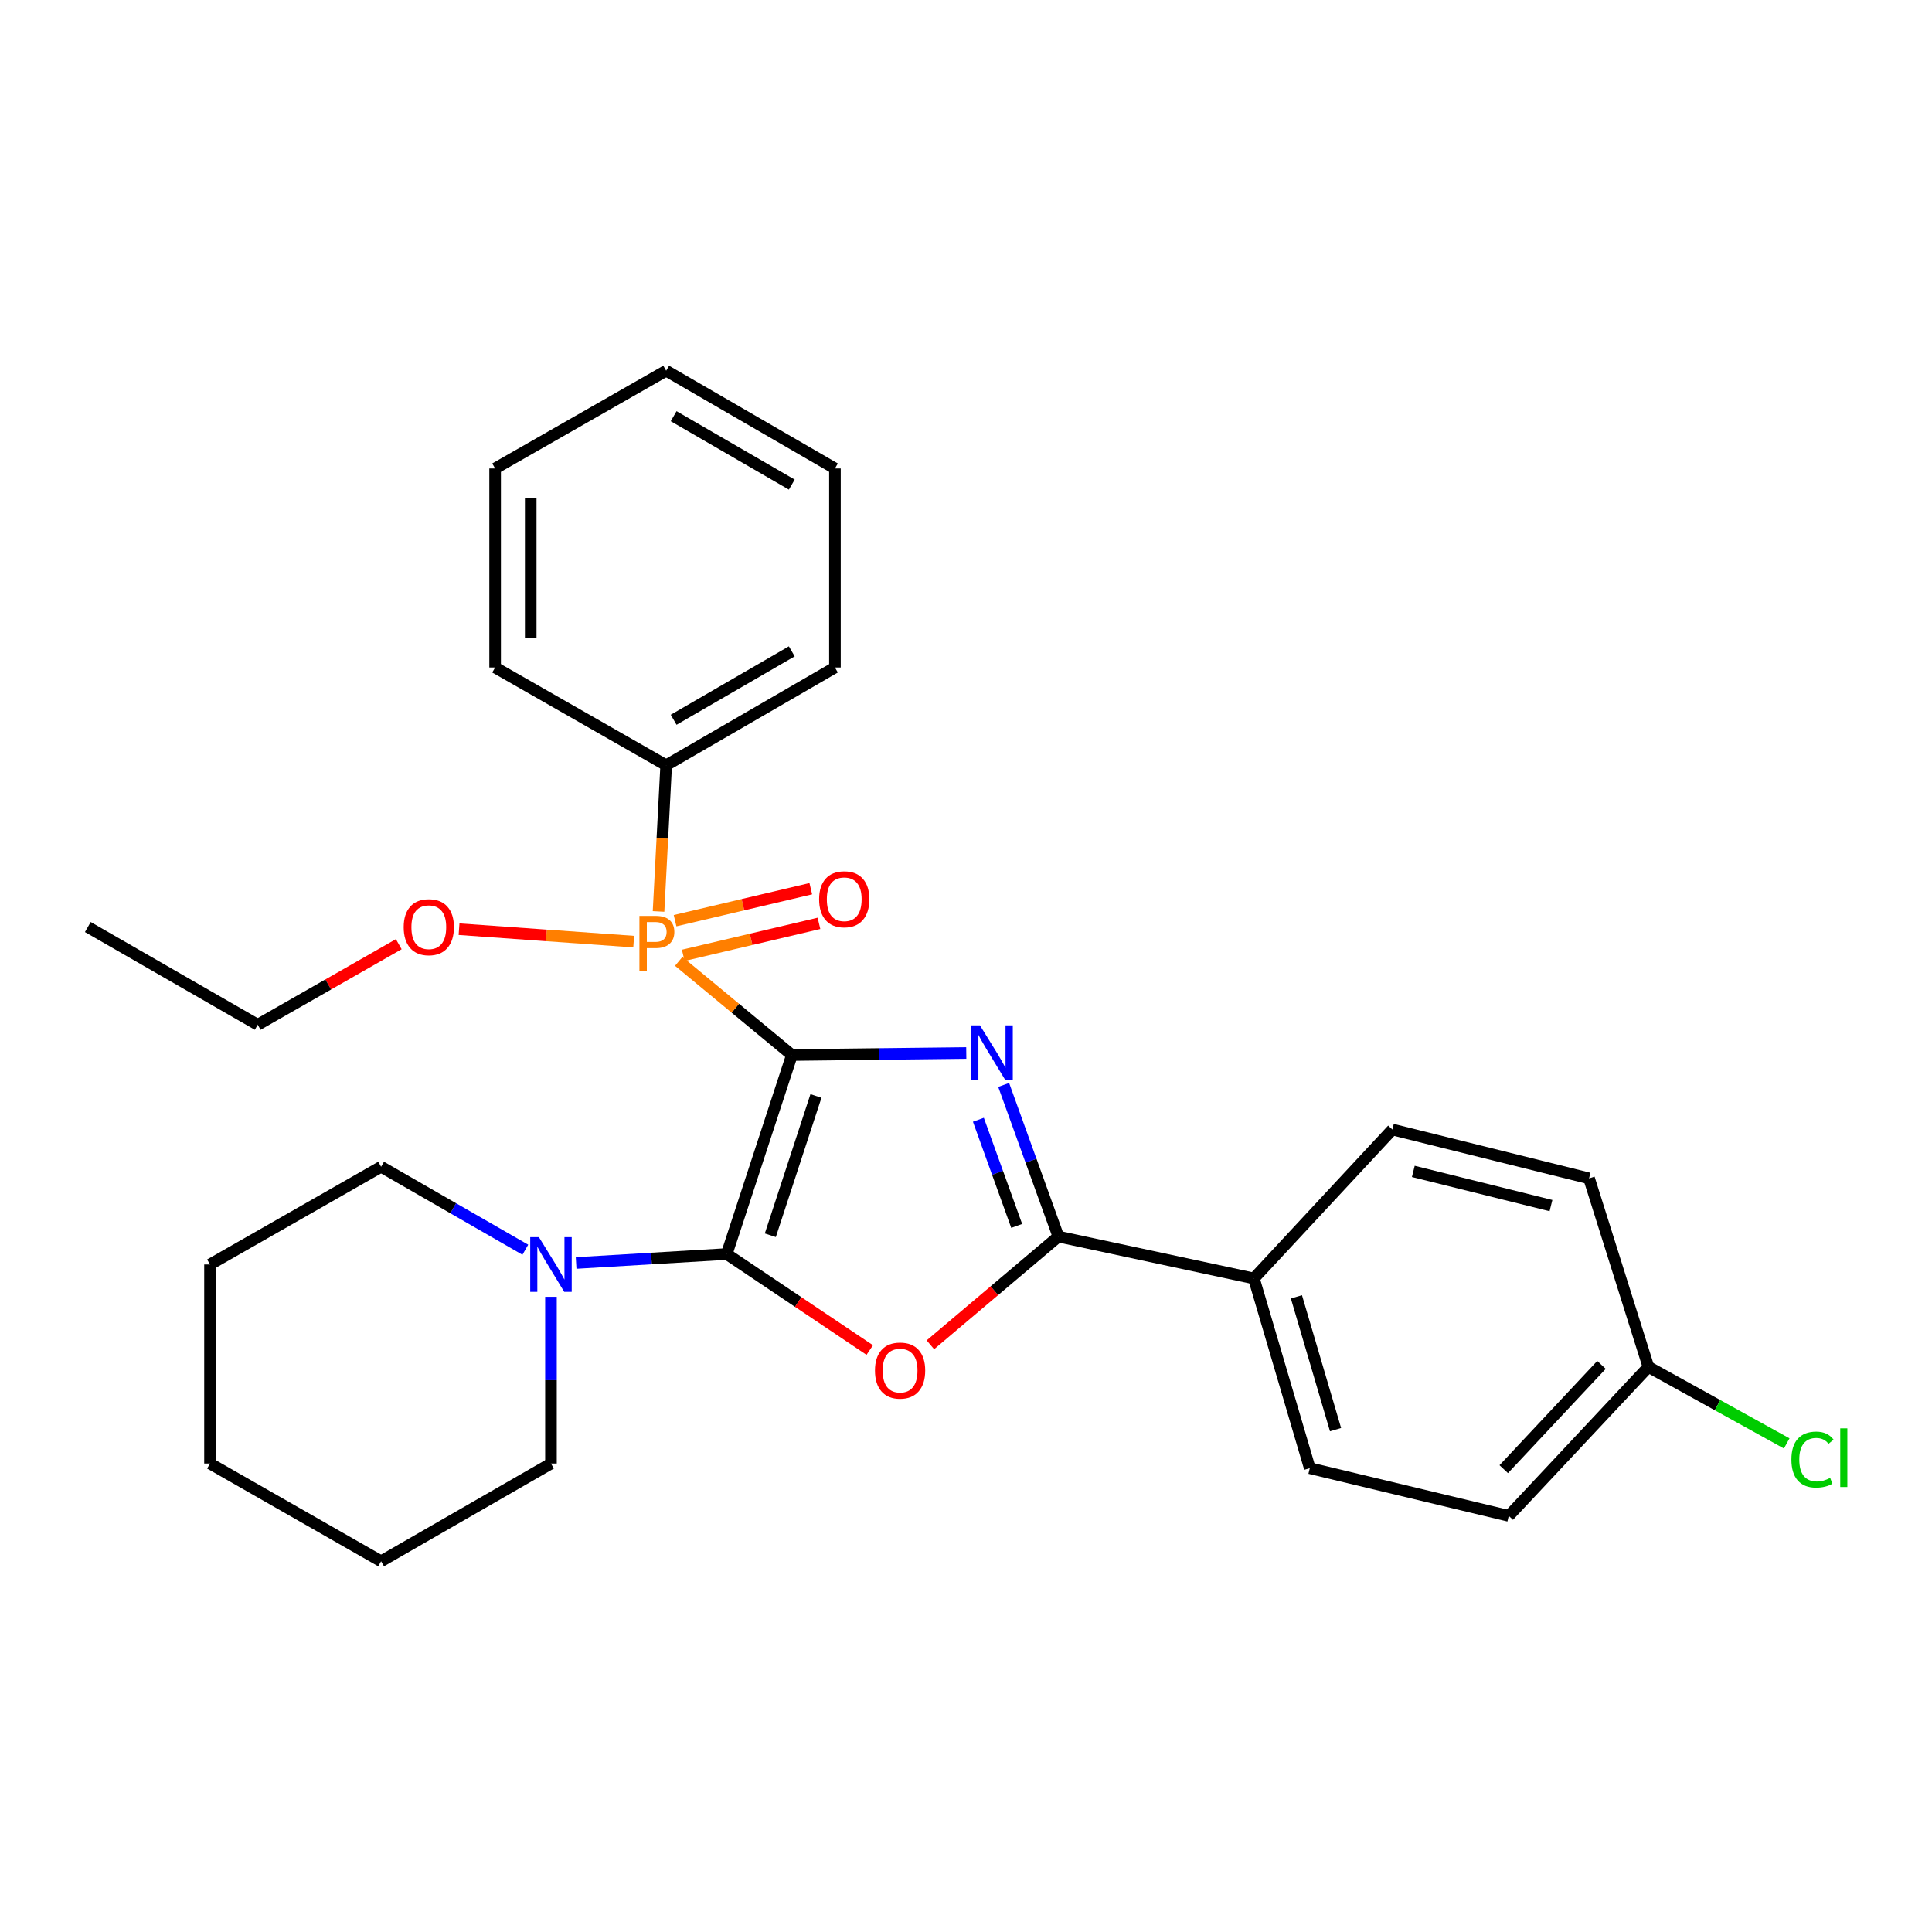<?xml version='1.0' encoding='iso-8859-1'?>
<svg version='1.1' baseProfile='full'
              xmlns='http://www.w3.org/2000/svg'
                      xmlns:rdkit='http://www.rdkit.org/xml'
                      xmlns:xlink='http://www.w3.org/1999/xlink'
                  xml:space='preserve'
width='1000px' height='1000px' viewBox='0 0 1000 1000'>
<!-- END OF HEADER -->
<rect style='opacity:1.0;fill:#FFFFFF;stroke:none' width='1000' height='1000' x='0' y='0'> </rect>
<path class='bond-0' d='M 409.887,546.076 L 455.016,545.55' style='fill:none;fill-rule:evenodd;stroke:#000000;stroke-width:6px;stroke-linecap:butt;stroke-linejoin:miter;stroke-opacity:1' />
<path class='bond-0' d='M 455.016,545.55 L 500.144,545.024' style='fill:none;fill-rule:evenodd;stroke:#0000FF;stroke-width:6px;stroke-linecap:butt;stroke-linejoin:miter;stroke-opacity:1' />
<path class='bond-1' d='M 409.887,546.076 L 376.146,649.08' style='fill:none;fill-rule:evenodd;stroke:#000000;stroke-width:6px;stroke-linecap:butt;stroke-linejoin:miter;stroke-opacity:1' />
<path class='bond-1' d='M 422.337,567.263 L 398.718,639.365' style='fill:none;fill-rule:evenodd;stroke:#000000;stroke-width:6px;stroke-linecap:butt;stroke-linejoin:miter;stroke-opacity:1' />
<path class='bond-2' d='M 409.887,546.076 L 380.598,521.836' style='fill:none;fill-rule:evenodd;stroke:#000000;stroke-width:6px;stroke-linecap:butt;stroke-linejoin:miter;stroke-opacity:1' />
<path class='bond-2' d='M 380.598,521.836 L 351.308,497.596' style='fill:none;fill-rule:evenodd;stroke:#FF7F00;stroke-width:6px;stroke-linecap:butt;stroke-linejoin:miter;stroke-opacity:1' />
<path class='bond-4' d='M 519.496,561.558 L 533.658,600.804' style='fill:none;fill-rule:evenodd;stroke:#0000FF;stroke-width:6px;stroke-linecap:butt;stroke-linejoin:miter;stroke-opacity:1' />
<path class='bond-4' d='M 533.658,600.804 L 547.819,640.051' style='fill:none;fill-rule:evenodd;stroke:#000000;stroke-width:6px;stroke-linecap:butt;stroke-linejoin:miter;stroke-opacity:1' />
<path class='bond-4' d='M 506.412,579.586 L 516.325,607.058' style='fill:none;fill-rule:evenodd;stroke:#0000FF;stroke-width:6px;stroke-linecap:butt;stroke-linejoin:miter;stroke-opacity:1' />
<path class='bond-4' d='M 516.325,607.058 L 526.238,634.531' style='fill:none;fill-rule:evenodd;stroke:#000000;stroke-width:6px;stroke-linecap:butt;stroke-linejoin:miter;stroke-opacity:1' />
<path class='bond-3' d='M 376.146,649.08 L 413.164,673.931' style='fill:none;fill-rule:evenodd;stroke:#000000;stroke-width:6px;stroke-linecap:butt;stroke-linejoin:miter;stroke-opacity:1' />
<path class='bond-3' d='M 413.164,673.931 L 450.181,698.782' style='fill:none;fill-rule:evenodd;stroke:#FF0000;stroke-width:6px;stroke-linecap:butt;stroke-linejoin:miter;stroke-opacity:1' />
<path class='bond-5' d='M 376.146,649.08 L 337.173,651.4' style='fill:none;fill-rule:evenodd;stroke:#000000;stroke-width:6px;stroke-linecap:butt;stroke-linejoin:miter;stroke-opacity:1' />
<path class='bond-5' d='M 337.173,651.4 L 298.2,653.72' style='fill:none;fill-rule:evenodd;stroke:#0000FF;stroke-width:6px;stroke-linecap:butt;stroke-linejoin:miter;stroke-opacity:1' />
<path class='bond-7' d='M 353.645,494.487 L 388.769,486.208' style='fill:none;fill-rule:evenodd;stroke:#FF7F00;stroke-width:6px;stroke-linecap:butt;stroke-linejoin:miter;stroke-opacity:1' />
<path class='bond-7' d='M 388.769,486.208 L 423.893,477.928' style='fill:none;fill-rule:evenodd;stroke:#FF0000;stroke-width:6px;stroke-linecap:butt;stroke-linejoin:miter;stroke-opacity:1' />
<path class='bond-7' d='M 349.417,476.552 L 384.541,468.273' style='fill:none;fill-rule:evenodd;stroke:#FF7F00;stroke-width:6px;stroke-linecap:butt;stroke-linejoin:miter;stroke-opacity:1' />
<path class='bond-7' d='M 384.541,468.273 L 419.665,459.993' style='fill:none;fill-rule:evenodd;stroke:#FF0000;stroke-width:6px;stroke-linecap:butt;stroke-linejoin:miter;stroke-opacity:1' />
<path class='bond-8' d='M 340.86,471.771 L 342.836,433.928' style='fill:none;fill-rule:evenodd;stroke:#FF7F00;stroke-width:6px;stroke-linecap:butt;stroke-linejoin:miter;stroke-opacity:1' />
<path class='bond-8' d='M 342.836,433.928 L 344.811,396.086' style='fill:none;fill-rule:evenodd;stroke:#000000;stroke-width:6px;stroke-linecap:butt;stroke-linejoin:miter;stroke-opacity:1' />
<path class='bond-9' d='M 328.001,487.384 L 282.804,484.166' style='fill:none;fill-rule:evenodd;stroke:#FF7F00;stroke-width:6px;stroke-linecap:butt;stroke-linejoin:miter;stroke-opacity:1' />
<path class='bond-9' d='M 282.804,484.166 L 237.606,480.948' style='fill:none;fill-rule:evenodd;stroke:#FF0000;stroke-width:6px;stroke-linecap:butt;stroke-linejoin:miter;stroke-opacity:1' />
<path class='bond-28' d='M 481.565,696.065 L 514.692,668.058' style='fill:none;fill-rule:evenodd;stroke:#FF0000;stroke-width:6px;stroke-linecap:butt;stroke-linejoin:miter;stroke-opacity:1' />
<path class='bond-28' d='M 514.692,668.058 L 547.819,640.051' style='fill:none;fill-rule:evenodd;stroke:#000000;stroke-width:6px;stroke-linecap:butt;stroke-linejoin:miter;stroke-opacity:1' />
<path class='bond-6' d='M 547.819,640.051 L 649.01,661.722' style='fill:none;fill-rule:evenodd;stroke:#000000;stroke-width:6px;stroke-linecap:butt;stroke-linejoin:miter;stroke-opacity:1' />
<path class='bond-16' d='M 271.906,646.858 L 234.581,625.386' style='fill:none;fill-rule:evenodd;stroke:#0000FF;stroke-width:6px;stroke-linecap:butt;stroke-linejoin:miter;stroke-opacity:1' />
<path class='bond-16' d='M 234.581,625.386 L 197.257,603.914' style='fill:none;fill-rule:evenodd;stroke:#000000;stroke-width:6px;stroke-linecap:butt;stroke-linejoin:miter;stroke-opacity:1' />
<path class='bond-17' d='M 285.182,671.23 L 285.182,714.375' style='fill:none;fill-rule:evenodd;stroke:#0000FF;stroke-width:6px;stroke-linecap:butt;stroke-linejoin:miter;stroke-opacity:1' />
<path class='bond-17' d='M 285.182,714.375 L 285.182,757.519' style='fill:none;fill-rule:evenodd;stroke:#000000;stroke-width:6px;stroke-linecap:butt;stroke-linejoin:miter;stroke-opacity:1' />
<path class='bond-10' d='M 649.01,661.722 L 677.94,759.924' style='fill:none;fill-rule:evenodd;stroke:#000000;stroke-width:6px;stroke-linecap:butt;stroke-linejoin:miter;stroke-opacity:1' />
<path class='bond-10' d='M 671.025,671.245 L 691.276,739.987' style='fill:none;fill-rule:evenodd;stroke:#000000;stroke-width:6px;stroke-linecap:butt;stroke-linejoin:miter;stroke-opacity:1' />
<path class='bond-11' d='M 649.01,661.722 L 720.699,584.638' style='fill:none;fill-rule:evenodd;stroke:#000000;stroke-width:6px;stroke-linecap:butt;stroke-linejoin:miter;stroke-opacity:1' />
<path class='bond-18' d='M 344.811,396.086 L 432.163,345.495' style='fill:none;fill-rule:evenodd;stroke:#000000;stroke-width:6px;stroke-linecap:butt;stroke-linejoin:miter;stroke-opacity:1' />
<path class='bond-18' d='M 348.679,372.552 L 409.825,337.138' style='fill:none;fill-rule:evenodd;stroke:#000000;stroke-width:6px;stroke-linecap:butt;stroke-linejoin:miter;stroke-opacity:1' />
<path class='bond-19' d='M 344.811,396.086 L 256.273,345.495' style='fill:none;fill-rule:evenodd;stroke:#000000;stroke-width:6px;stroke-linecap:butt;stroke-linejoin:miter;stroke-opacity:1' />
<path class='bond-20' d='M 206.399,488.713 L 169.894,509.558' style='fill:none;fill-rule:evenodd;stroke:#FF0000;stroke-width:6px;stroke-linecap:butt;stroke-linejoin:miter;stroke-opacity:1' />
<path class='bond-20' d='M 169.894,509.558 L 133.389,530.404' style='fill:none;fill-rule:evenodd;stroke:#000000;stroke-width:6px;stroke-linecap:butt;stroke-linejoin:miter;stroke-opacity:1' />
<path class='bond-14' d='M 677.94,759.924 L 780.933,784.606' style='fill:none;fill-rule:evenodd;stroke:#000000;stroke-width:6px;stroke-linecap:butt;stroke-linejoin:miter;stroke-opacity:1' />
<path class='bond-13' d='M 720.699,584.638 L 822.495,609.924' style='fill:none;fill-rule:evenodd;stroke:#000000;stroke-width:6px;stroke-linecap:butt;stroke-linejoin:miter;stroke-opacity:1' />
<path class='bond-13' d='M 731.526,606.314 L 802.783,624.014' style='fill:none;fill-rule:evenodd;stroke:#000000;stroke-width:6px;stroke-linecap:butt;stroke-linejoin:miter;stroke-opacity:1' />
<path class='bond-12' d='M 853.215,707.512 L 822.495,609.924' style='fill:none;fill-rule:evenodd;stroke:#000000;stroke-width:6px;stroke-linecap:butt;stroke-linejoin:miter;stroke-opacity:1' />
<path class='bond-15' d='M 853.215,707.512 L 889.01,727.313' style='fill:none;fill-rule:evenodd;stroke:#000000;stroke-width:6px;stroke-linecap:butt;stroke-linejoin:miter;stroke-opacity:1' />
<path class='bond-15' d='M 889.01,727.313 L 924.804,747.115' style='fill:none;fill-rule:evenodd;stroke:#00CC00;stroke-width:6px;stroke-linecap:butt;stroke-linejoin:miter;stroke-opacity:1' />
<path class='bond-31' d='M 853.215,707.512 L 780.933,784.606' style='fill:none;fill-rule:evenodd;stroke:#000000;stroke-width:6px;stroke-linecap:butt;stroke-linejoin:miter;stroke-opacity:1' />
<path class='bond-31' d='M 828.931,706.473 L 778.333,760.438' style='fill:none;fill-rule:evenodd;stroke:#000000;stroke-width:6px;stroke-linecap:butt;stroke-linejoin:miter;stroke-opacity:1' />
<path class='bond-22' d='M 197.257,603.914 L 108.698,654.495' style='fill:none;fill-rule:evenodd;stroke:#000000;stroke-width:6px;stroke-linecap:butt;stroke-linejoin:miter;stroke-opacity:1' />
<path class='bond-21' d='M 285.182,757.519 L 197.257,808.109' style='fill:none;fill-rule:evenodd;stroke:#000000;stroke-width:6px;stroke-linecap:butt;stroke-linejoin:miter;stroke-opacity:1' />
<path class='bond-25' d='M 432.163,345.495 L 432.163,242.481' style='fill:none;fill-rule:evenodd;stroke:#000000;stroke-width:6px;stroke-linecap:butt;stroke-linejoin:miter;stroke-opacity:1' />
<path class='bond-24' d='M 256.273,345.495 L 256.273,242.481' style='fill:none;fill-rule:evenodd;stroke:#000000;stroke-width:6px;stroke-linecap:butt;stroke-linejoin:miter;stroke-opacity:1' />
<path class='bond-24' d='M 274.699,330.043 L 274.699,257.933' style='fill:none;fill-rule:evenodd;stroke:#000000;stroke-width:6px;stroke-linecap:butt;stroke-linejoin:miter;stroke-opacity:1' />
<path class='bond-23' d='M 133.389,530.404 L 45.455,479.833' style='fill:none;fill-rule:evenodd;stroke:#000000;stroke-width:6px;stroke-linecap:butt;stroke-linejoin:miter;stroke-opacity:1' />
<path class='bond-26' d='M 197.257,808.109 L 108.698,757.519' style='fill:none;fill-rule:evenodd;stroke:#000000;stroke-width:6px;stroke-linecap:butt;stroke-linejoin:miter;stroke-opacity:1' />
<path class='bond-30' d='M 108.698,654.495 L 108.698,757.519' style='fill:none;fill-rule:evenodd;stroke:#000000;stroke-width:6px;stroke-linecap:butt;stroke-linejoin:miter;stroke-opacity:1' />
<path class='bond-27' d='M 256.273,242.481 L 344.811,191.891' style='fill:none;fill-rule:evenodd;stroke:#000000;stroke-width:6px;stroke-linecap:butt;stroke-linejoin:miter;stroke-opacity:1' />
<path class='bond-29' d='M 432.163,242.481 L 344.811,191.891' style='fill:none;fill-rule:evenodd;stroke:#000000;stroke-width:6px;stroke-linecap:butt;stroke-linejoin:miter;stroke-opacity:1' />
<path class='bond-29' d='M 409.825,250.838 L 348.679,215.424' style='fill:none;fill-rule:evenodd;stroke:#000000;stroke-width:6px;stroke-linecap:butt;stroke-linejoin:miter;stroke-opacity:1' />
<path  class='atom-1' d='M 507.214 530.708
L 516.494 545.708
Q 517.414 547.188, 518.894 549.868
Q 520.374 552.548, 520.454 552.708
L 520.454 530.708
L 524.214 530.708
L 524.214 559.028
L 520.334 559.028
L 510.374 542.628
Q 509.214 540.708, 507.974 538.508
Q 506.774 536.308, 506.414 535.628
L 506.414 559.028
L 502.734 559.028
L 502.734 530.708
L 507.214 530.708
' fill='#0000FF'/>
<path  class='atom-3' d='M 339.32 474.078
Q 344.16 474.078, 346.6 476.278
Q 349.04 478.438, 349.04 482.398
Q 349.04 486.318, 346.52 488.558
Q 344.04 490.758, 339.32 490.758
L 334.8 490.758
L 334.8 502.398
L 330.96 502.398
L 330.96 474.078
L 339.32 474.078
M 339.32 487.558
Q 342.08 487.558, 343.56 486.238
Q 345.04 484.918, 345.04 482.398
Q 345.04 479.878, 343.56 478.598
Q 342.12 477.278, 339.32 477.278
L 334.8 477.278
L 334.8 487.558
L 339.32 487.558
' fill='#FF7F00'/>
<path  class='atom-4' d='M 452.883 709.404
Q 452.883 702.604, 456.243 698.804
Q 459.603 695.004, 465.883 695.004
Q 472.163 695.004, 475.523 698.804
Q 478.883 702.604, 478.883 709.404
Q 478.883 716.284, 475.483 720.204
Q 472.083 724.084, 465.883 724.084
Q 459.643 724.084, 456.243 720.204
Q 452.883 716.324, 452.883 709.404
M 465.883 720.884
Q 470.203 720.884, 472.523 718.004
Q 474.883 715.084, 474.883 709.404
Q 474.883 703.844, 472.523 701.044
Q 470.203 698.204, 465.883 698.204
Q 461.563 698.204, 459.203 701.004
Q 456.883 703.804, 456.883 709.404
Q 456.883 715.124, 459.203 718.004
Q 461.563 720.884, 465.883 720.884
' fill='#FF0000'/>
<path  class='atom-6' d='M 278.922 640.335
L 288.202 655.335
Q 289.122 656.815, 290.602 659.495
Q 292.082 662.175, 292.162 662.335
L 292.162 640.335
L 295.922 640.335
L 295.922 668.655
L 292.042 668.655
L 282.082 652.255
Q 280.922 650.335, 279.682 648.135
Q 278.482 645.935, 278.122 645.255
L 278.122 668.655
L 274.442 668.655
L 274.442 640.335
L 278.922 640.335
' fill='#0000FF'/>
<path  class='atom-8' d='M 423.974 465.459
Q 423.974 458.659, 427.334 454.859
Q 430.694 451.059, 436.974 451.059
Q 443.254 451.059, 446.614 454.859
Q 449.974 458.659, 449.974 465.459
Q 449.974 472.339, 446.574 476.259
Q 443.174 480.139, 436.974 480.139
Q 430.734 480.139, 427.334 476.259
Q 423.974 472.379, 423.974 465.459
M 436.974 476.939
Q 441.294 476.939, 443.614 474.059
Q 445.974 471.139, 445.974 465.459
Q 445.974 459.899, 443.614 457.099
Q 441.294 454.259, 436.974 454.259
Q 432.654 454.259, 430.294 457.059
Q 427.974 459.859, 427.974 465.459
Q 427.974 471.179, 430.294 474.059
Q 432.654 476.939, 436.974 476.939
' fill='#FF0000'/>
<path  class='atom-10' d='M 208.948 479.913
Q 208.948 473.113, 212.308 469.313
Q 215.668 465.513, 221.948 465.513
Q 228.228 465.513, 231.588 469.313
Q 234.948 473.113, 234.948 479.913
Q 234.948 486.793, 231.548 490.713
Q 228.148 494.593, 221.948 494.593
Q 215.708 494.593, 212.308 490.713
Q 208.948 486.833, 208.948 479.913
M 221.948 491.393
Q 226.268 491.393, 228.588 488.513
Q 230.948 485.593, 230.948 479.913
Q 230.948 474.353, 228.588 471.553
Q 226.268 468.713, 221.948 468.713
Q 217.628 468.713, 215.268 471.513
Q 212.948 474.313, 212.948 479.913
Q 212.948 485.633, 215.268 488.513
Q 217.628 491.393, 221.948 491.393
' fill='#FF0000'/>
<path  class='atom-16' d='M 927.231 755.479
Q 927.231 748.439, 930.511 744.759
Q 933.831 741.039, 940.111 741.039
Q 945.951 741.039, 949.071 745.159
L 946.431 747.319
Q 944.151 744.319, 940.111 744.319
Q 935.831 744.319, 933.551 747.199
Q 931.311 750.039, 931.311 755.479
Q 931.311 761.079, 933.631 763.959
Q 935.991 766.839, 940.551 766.839
Q 943.671 766.839, 947.311 764.959
L 948.431 767.959
Q 946.951 768.919, 944.711 769.479
Q 942.471 770.039, 939.991 770.039
Q 933.831 770.039, 930.511 766.279
Q 927.231 762.519, 927.231 755.479
' fill='#00CC00'/>
<path  class='atom-16' d='M 952.511 739.319
L 956.191 739.319
L 956.191 769.679
L 952.511 769.679
L 952.511 739.319
' fill='#00CC00'/>
</svg>
